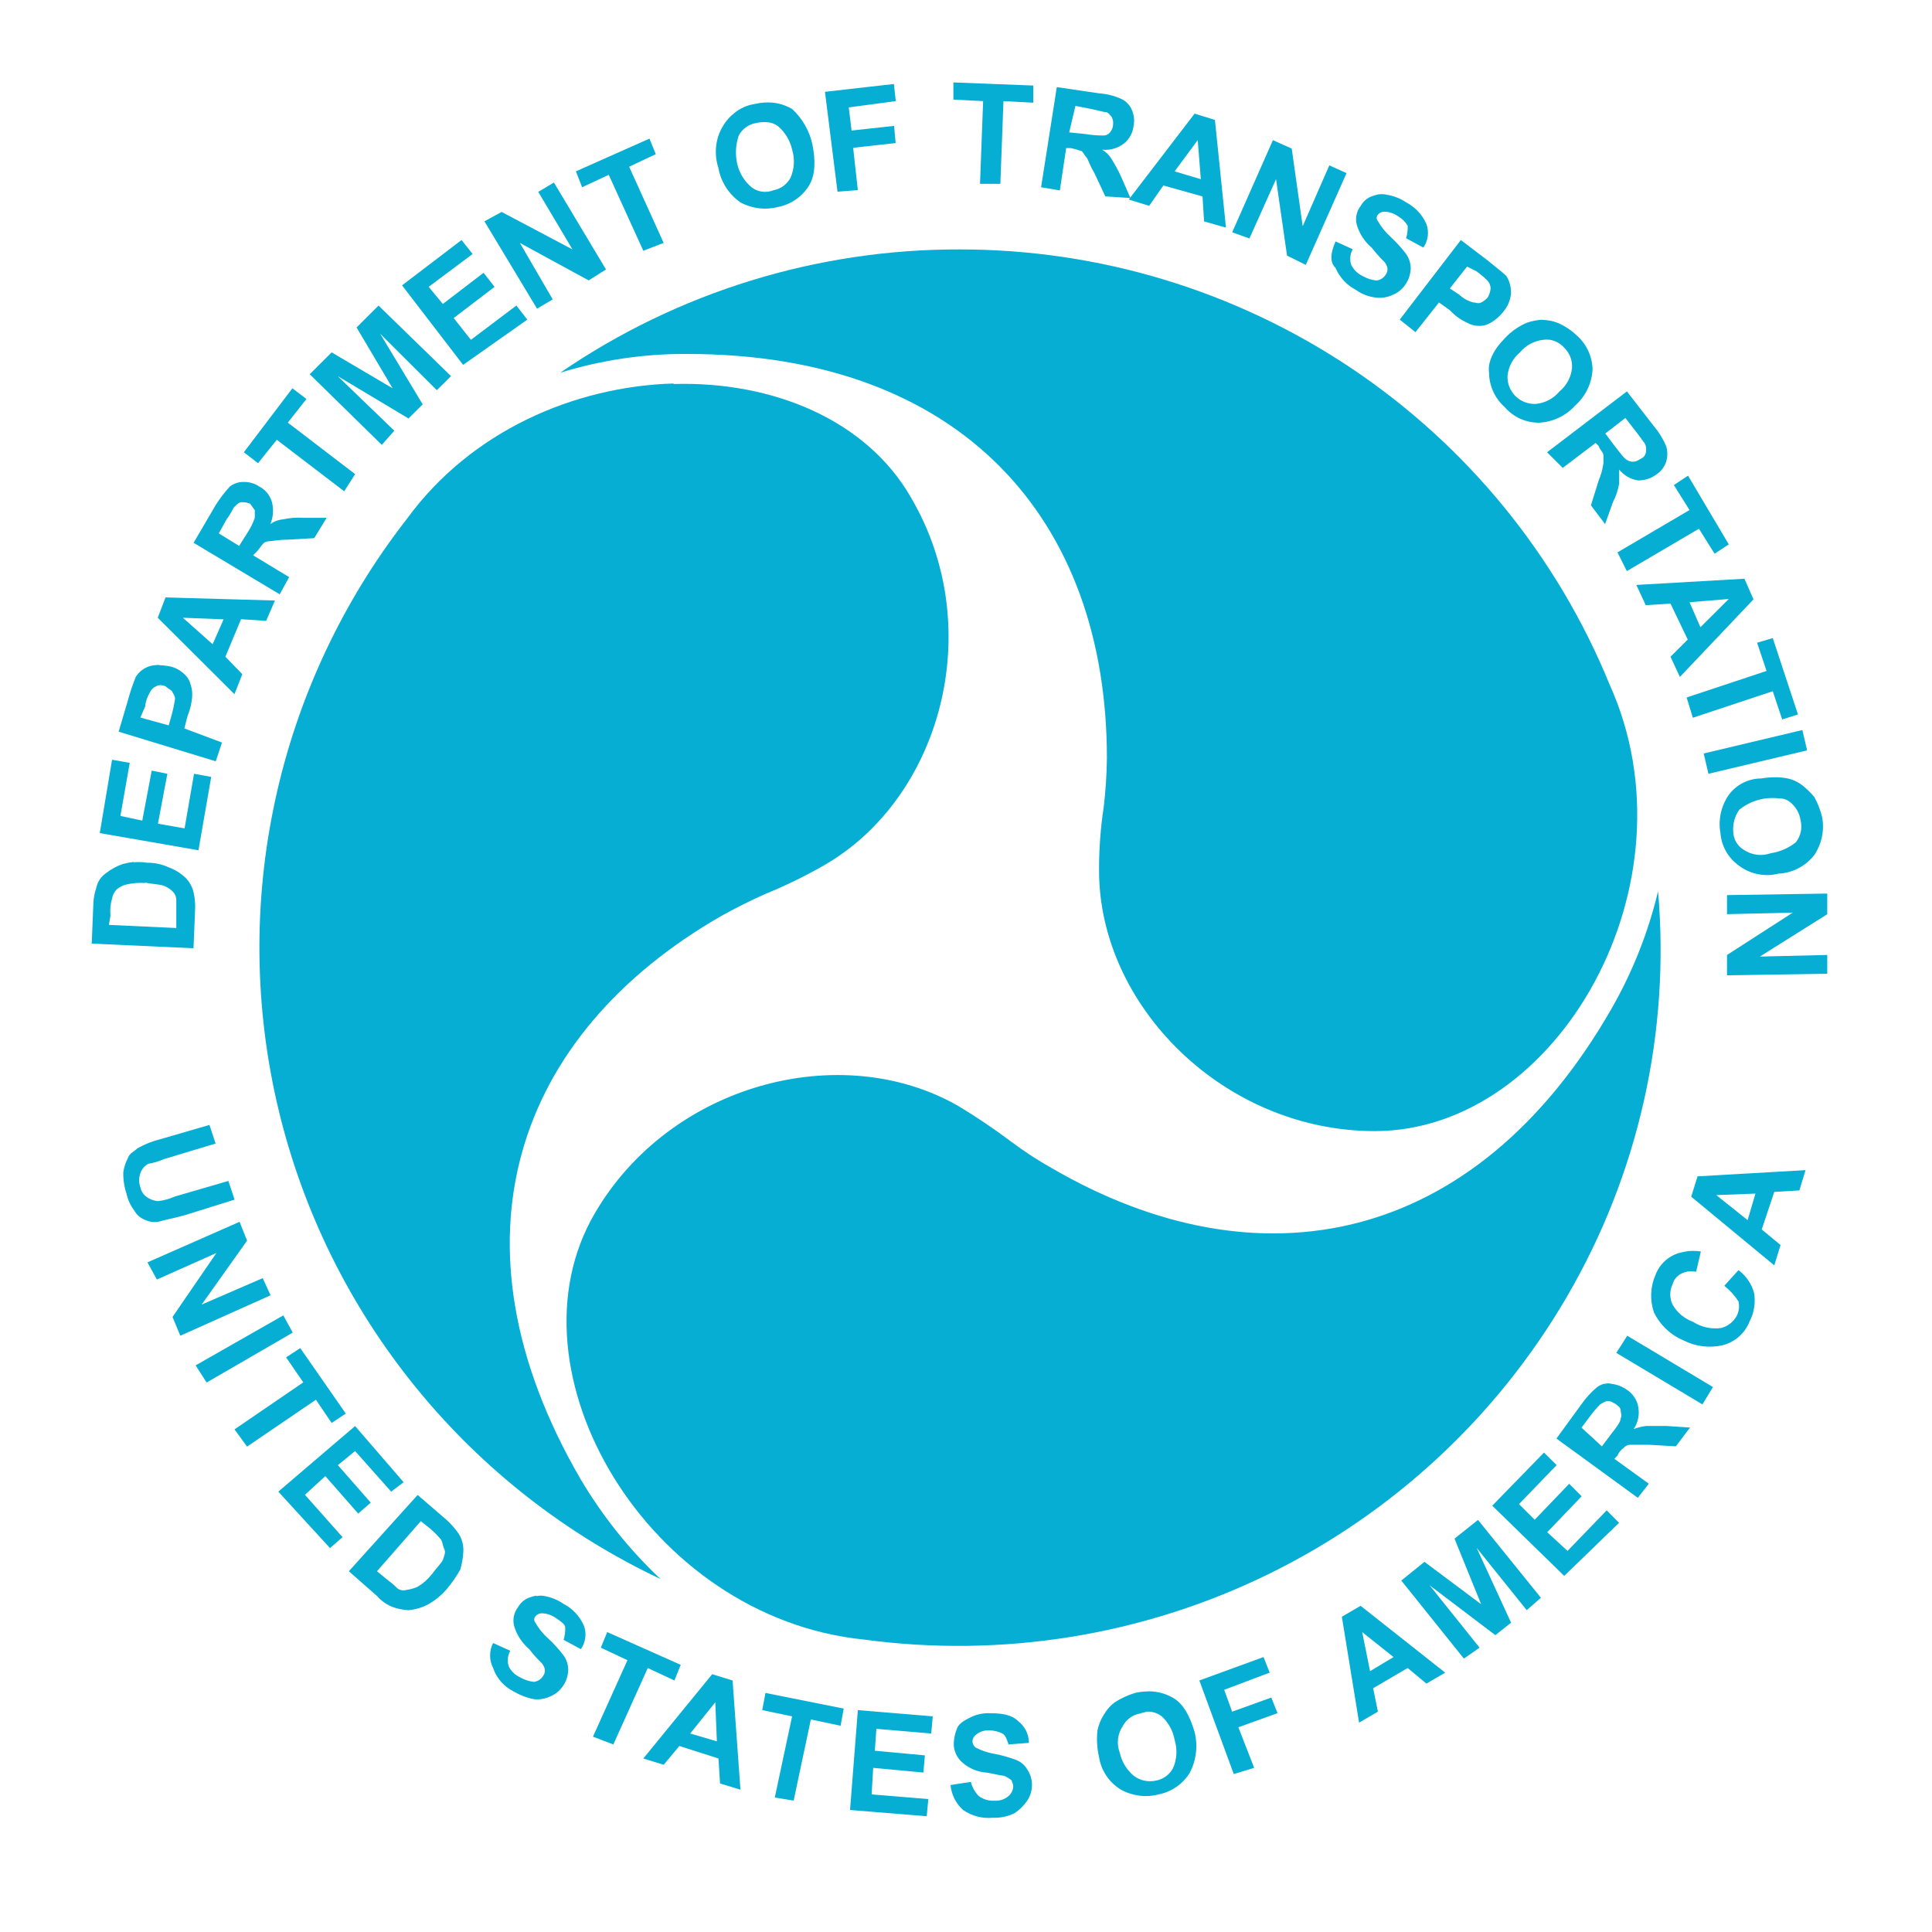 <svg width="59" height="59" viewBox="0 0 59 59" fill="none" xmlns="http://www.w3.org/2000/svg">
<path d="M29.115 2.517V3.041L30.023 3.088L29.928 5.614H30.549L30.644 3.088L31.555 3.136V2.612L29.115 2.517ZM27.298 2.565L25.193 2.804L25.576 5.854L26.197 5.806L26.054 4.513L27.352 4.369L27.304 3.845L26.006 3.987L25.92 3.28L27.356 3.088L27.298 2.565ZM32.273 2.66L31.793 5.718L32.366 5.815L32.559 4.522H32.701C32.815 4.547 32.927 4.579 33.037 4.617C33.084 4.664 33.132 4.759 33.179 4.806C33.227 4.854 33.275 5.045 33.42 5.283L33.755 5.998L34.508 6.046L34.471 6.093L35.094 6.285L35.527 5.664L36.723 5.998L36.77 6.761L37.439 6.951L37.102 3.662L36.481 3.47L34.516 6.035L34.233 5.388C34.149 5.205 34.053 5.027 33.945 4.856C33.876 4.738 33.776 4.64 33.658 4.571C33.898 4.597 34.138 4.528 34.328 4.379C34.488 4.248 34.591 4.061 34.616 3.856C34.65 3.695 34.635 3.527 34.573 3.375C34.518 3.234 34.416 3.117 34.285 3.041C34.06 2.931 33.816 2.867 33.567 2.851L32.273 2.66ZM23.354 3.132C23.248 3.137 23.143 3.153 23.04 3.177C22.81 3.212 22.594 3.311 22.417 3.461C22.282 3.566 22.168 3.695 22.082 3.843C21.991 3.989 21.926 4.15 21.892 4.319C21.837 4.589 21.854 4.868 21.939 5.13C22.014 5.554 22.256 5.932 22.61 6.179C22.96 6.371 23.37 6.422 23.756 6.321C23.954 6.284 24.142 6.205 24.307 6.089C24.472 5.974 24.611 5.826 24.715 5.653C24.905 5.321 24.905 4.892 24.81 4.414C24.721 3.997 24.504 3.617 24.189 3.328C23.937 3.179 23.646 3.111 23.354 3.132ZM32.842 3.233L33.32 3.328C33.558 3.375 33.701 3.423 33.753 3.423C33.848 3.423 33.896 3.517 33.943 3.565C33.986 3.637 34.003 3.721 33.991 3.804C33.989 3.893 33.955 3.977 33.896 4.043C33.873 4.072 33.843 4.096 33.81 4.112C33.777 4.129 33.74 4.138 33.703 4.138C33.511 4.139 33.319 4.123 33.13 4.091L32.652 4.043L32.842 3.233ZM23.441 3.733C23.555 3.742 23.664 3.783 23.756 3.851C23.975 4.036 24.127 4.288 24.189 4.567C24.277 4.851 24.261 5.157 24.141 5.429C24.088 5.528 24.014 5.614 23.923 5.68C23.831 5.746 23.727 5.791 23.616 5.811C23.505 5.855 23.385 5.869 23.267 5.852C23.149 5.835 23.038 5.787 22.945 5.714C22.727 5.529 22.575 5.278 22.512 5C22.449 4.714 22.465 4.416 22.56 4.138C22.613 4.039 22.688 3.953 22.78 3.886C22.871 3.82 22.977 3.776 23.088 3.757C23.203 3.731 23.322 3.723 23.441 3.733ZM19.834 4.233L17.587 5.233L17.777 5.718L18.59 5.339L19.646 7.658L20.267 7.418L19.213 5.091L20.027 4.709L19.834 4.233ZM36.576 4.28L36.671 5.472L35.871 5.233L36.576 4.28ZM38.873 4.28L37.629 7.093L38.155 7.283L38.968 5.472L39.304 7.806L39.877 8.089L41.121 5.287L40.595 5.05L39.782 6.908L39.447 4.537L38.873 4.28ZM16.916 5.574L16.438 5.86L17.483 7.617L15.32 6.472L14.794 6.759L16.401 9.427L16.879 9.143L15.876 7.418L17.978 8.563L18.506 8.229L16.916 5.574ZM42.107 5.933C42.034 5.948 41.961 5.968 41.891 5.994C41.75 6.048 41.632 6.149 41.558 6.28C41.484 6.373 41.436 6.483 41.419 6.6C41.401 6.717 41.416 6.837 41.461 6.946C41.548 7.188 41.697 7.402 41.893 7.567C41.996 7.701 42.108 7.829 42.228 7.949C42.301 8.01 42.351 8.093 42.371 8.186C42.378 8.253 42.361 8.321 42.324 8.378C42.294 8.429 42.252 8.472 42.203 8.505C42.153 8.538 42.097 8.559 42.038 8.567C41.885 8.551 41.738 8.502 41.605 8.425C41.457 8.354 41.337 8.236 41.264 8.089C41.238 8.01 41.228 7.928 41.237 7.846C41.245 7.763 41.27 7.684 41.311 7.612L40.786 7.373C40.641 7.707 40.593 7.994 40.786 8.184C40.909 8.471 41.128 8.707 41.406 8.852C41.589 8.984 41.804 9.066 42.029 9.089C42.21 9.108 42.393 9.075 42.555 8.994C42.714 8.925 42.848 8.808 42.938 8.66C43.029 8.517 43.078 8.352 43.081 8.184C43.077 8.029 43.028 7.879 42.938 7.752C42.794 7.564 42.634 7.388 42.46 7.227C42.308 7.089 42.179 6.928 42.077 6.75C42.054 6.724 42.041 6.69 42.041 6.654C42.041 6.619 42.054 6.585 42.077 6.558C42.1 6.529 42.129 6.506 42.161 6.49C42.194 6.473 42.231 6.464 42.267 6.464C42.423 6.466 42.574 6.517 42.7 6.608C42.819 6.677 42.918 6.775 42.988 6.893C42.993 7.021 42.977 7.15 42.94 7.274L43.466 7.561C43.538 7.458 43.585 7.339 43.601 7.214C43.618 7.09 43.604 6.963 43.561 6.845C43.438 6.558 43.218 6.323 42.94 6.179C42.766 6.061 42.568 5.983 42.36 5.949C42.277 5.927 42.19 5.923 42.105 5.936L42.107 5.933ZM14.095 7.33L12.278 8.714L14.143 11.143L16.103 9.761L15.77 9.33L14.381 10.378L13.855 9.712L15.103 8.761L14.768 8.33L13.524 9.283L13.091 8.759L14.433 7.757L14.095 7.33ZM44.612 7.33L42.745 9.761L43.226 10.143L43.944 9.237L44.279 9.475C44.426 9.637 44.605 9.767 44.805 9.856C44.907 9.915 45.022 9.948 45.14 9.951C45.275 9.96 45.408 9.926 45.523 9.856C45.672 9.771 45.802 9.657 45.906 9.522C46.044 9.362 46.128 9.162 46.144 8.951C46.148 8.766 46.098 8.584 46.001 8.427C45.906 8.332 45.714 8.188 45.428 7.951L44.612 7.33ZM44.803 8.14L45.09 8.285C45.209 8.372 45.321 8.467 45.426 8.569C45.485 8.635 45.519 8.72 45.521 8.809C45.511 8.909 45.478 9.007 45.426 9.093C45.371 9.152 45.306 9.201 45.233 9.237C45.138 9.285 45.09 9.237 44.995 9.237C44.833 9.196 44.684 9.113 44.563 8.998L44.275 8.809L44.803 8.14ZM11.56 9.332L10.889 10L11.99 11.858L10.128 10.761L9.459 11.429L11.659 13.585L12.042 13.154L10.312 11.485L12.475 12.779L12.908 12.348L11.61 10.192L13.34 11.916L13.773 11.485L11.56 9.332ZM47.1 9.763C46.937 9.772 46.776 9.804 46.622 9.858C46.367 9.968 46.138 10.13 45.951 10.335C45.616 10.669 45.426 11.05 45.473 11.384C45.475 11.582 45.519 11.778 45.601 11.958C45.683 12.139 45.803 12.3 45.951 12.432C46.081 12.583 46.243 12.705 46.425 12.787C46.607 12.869 46.805 12.911 47.005 12.908C47.214 12.897 47.418 12.845 47.607 12.755C47.795 12.665 47.964 12.539 48.104 12.384C48.26 12.245 48.388 12.076 48.479 11.888C48.569 11.7 48.622 11.496 48.634 11.287C48.63 11.089 48.586 10.895 48.503 10.715C48.42 10.536 48.3 10.375 48.151 10.244C47.984 10.085 47.79 9.956 47.578 9.863C47.425 9.804 47.264 9.772 47.1 9.768V9.763ZM47.316 10.373C47.492 10.4 47.652 10.487 47.769 10.619C47.851 10.699 47.915 10.795 47.956 10.902C47.997 11.009 48.014 11.123 48.007 11.238C47.979 11.517 47.841 11.774 47.624 11.953C47.444 12.17 47.185 12.308 46.903 12.335C46.788 12.341 46.673 12.322 46.565 12.281C46.458 12.24 46.36 12.176 46.278 12.095C46.197 12.014 46.133 11.916 46.092 11.809C46.05 11.702 46.032 11.587 46.038 11.473C46.067 11.193 46.205 10.937 46.421 10.757C46.601 10.541 46.859 10.405 47.139 10.376C47.196 10.368 47.253 10.368 47.31 10.376L47.316 10.373ZM8.929 11.858L7.447 13.811L7.88 14.145L8.453 13.43L10.511 15.003L10.846 14.479L8.789 12.906L9.36 12.184L8.929 11.858ZM49.683 11.953L47.245 13.811L47.723 14.289L48.727 13.527L48.822 13.621C48.87 13.764 48.967 13.813 48.967 13.908V14.145C48.942 14.325 48.893 14.501 48.822 14.669L48.584 15.432L49.017 16.005L49.255 15.337C49.348 15.158 49.413 14.965 49.447 14.766V14.339C49.59 14.518 49.794 14.636 50.02 14.671C50.228 14.674 50.431 14.607 50.596 14.481C50.731 14.389 50.831 14.255 50.882 14.1C50.929 13.945 50.929 13.779 50.882 13.623C50.786 13.399 50.657 13.19 50.499 13.005L49.683 11.953ZM49.636 12.764L49.932 13.145C50.122 13.384 50.172 13.479 50.22 13.527C50.263 13.598 50.28 13.681 50.267 13.764C50.268 13.813 50.255 13.862 50.23 13.904C50.204 13.947 50.167 13.981 50.122 14.003C50.027 14.05 49.979 14.098 49.884 14.098C49.816 14.105 49.748 14.088 49.692 14.05C49.596 14.003 49.501 13.861 49.309 13.619L49.023 13.238L49.636 12.764ZM51.55 14.527L51.117 14.813L51.595 15.576L49.395 16.869L49.681 17.44L51.883 16.147L52.361 16.91L52.794 16.624L51.55 14.527ZM7.447 14.718C7.291 14.714 7.138 14.764 7.015 14.861C6.854 15.038 6.709 15.229 6.582 15.432L5.912 16.576L8.542 18.149L8.83 17.624L7.729 16.958L7.824 16.863C7.921 16.766 7.969 16.671 8.016 16.624C8.039 16.595 8.068 16.571 8.101 16.555C8.134 16.538 8.17 16.529 8.207 16.529C8.304 16.529 8.495 16.481 8.782 16.481L9.596 16.434L9.976 15.813H9.262C9.054 15.799 8.844 15.815 8.639 15.861C8.501 15.873 8.368 15.923 8.257 16.005C8.344 15.793 8.361 15.559 8.306 15.337C8.279 15.236 8.23 15.141 8.164 15.059C8.099 14.977 8.017 14.91 7.923 14.861C7.783 14.765 7.616 14.715 7.445 14.718H7.447ZM7.398 15.337C7.48 15.334 7.563 15.35 7.638 15.384C7.685 15.432 7.733 15.529 7.781 15.576V15.813C7.723 15.982 7.643 16.142 7.543 16.29L7.303 16.671L6.682 16.29L6.92 15.858C7.065 15.669 7.112 15.524 7.16 15.477C7.255 15.382 7.303 15.335 7.398 15.335V15.337ZM53.272 17.673L49.971 17.863L50.258 18.481L51.014 18.434L51.541 19.531L51.014 20.055L51.301 20.673L53.549 18.303L53.272 17.673ZM5.055 18.244L4.817 18.865L7.16 21.199L7.4 20.589L6.883 20.055L7.361 18.91L8.127 18.96L8.397 18.339L5.055 18.244ZM52.794 18.292L51.928 19.154L51.595 18.391L52.794 18.292ZM5.585 18.865L6.829 18.913L6.493 19.673L5.585 18.865ZM54.137 19.486L53.659 19.628L53.947 20.49L51.507 21.3L51.697 21.919L54.137 21.109L54.425 21.971L54.907 21.818L54.137 19.486ZM4.871 20.305C4.773 20.305 4.674 20.317 4.579 20.341C4.398 20.395 4.244 20.513 4.146 20.673C4.051 20.907 3.971 21.146 3.906 21.389L3.623 22.344L6.589 23.249L6.779 22.676L5.63 22.245L5.728 21.863C5.81 21.666 5.859 21.457 5.87 21.244C5.875 21.131 5.859 21.018 5.823 20.91C5.793 20.786 5.726 20.674 5.63 20.589C5.511 20.472 5.361 20.39 5.198 20.352C5.09 20.329 4.979 20.317 4.869 20.316L4.871 20.305ZM4.914 20.925C4.964 20.926 5.013 20.938 5.057 20.96C5.105 21.007 5.2 21.055 5.247 21.102C5.295 21.199 5.345 21.247 5.345 21.341C5.322 21.502 5.289 21.661 5.247 21.818L5.152 22.152L4.287 21.913L4.43 21.581C4.446 21.428 4.496 21.281 4.575 21.15C4.612 21.064 4.68 20.996 4.765 20.958C4.81 20.935 4.86 20.924 4.91 20.923L4.914 20.925ZM55.041 22.294L52.028 23.01L52.173 23.63L55.186 22.915L55.041 22.294ZM3.422 23.201L3.047 25.441L6.061 25.965L6.45 23.725L5.925 23.63L5.637 25.296L4.823 25.154L5.111 23.63L4.633 23.533L4.345 25.059L3.677 24.917L3.962 23.296L3.422 23.201ZM54.215 23.736C54.07 23.736 53.925 23.748 53.782 23.773C53.585 23.774 53.391 23.822 53.217 23.913C53.042 24.004 52.892 24.136 52.779 24.296C52.554 24.633 52.468 25.043 52.539 25.441C52.555 25.639 52.614 25.832 52.713 26.005C52.812 26.177 52.949 26.326 53.112 26.441C53.281 26.567 53.476 26.654 53.683 26.695C53.89 26.737 54.103 26.732 54.308 26.68C54.522 26.67 54.732 26.613 54.922 26.514C55.112 26.415 55.278 26.276 55.409 26.107C55.632 25.77 55.718 25.362 55.647 24.965C55.597 24.748 55.517 24.539 55.409 24.344C55.309 24.221 55.197 24.109 55.074 24.01C54.936 23.894 54.772 23.812 54.596 23.773C54.468 23.748 54.337 23.735 54.206 23.736H54.215ZM54.377 24.383C54.477 24.387 54.574 24.422 54.652 24.484C54.835 24.623 54.955 24.828 54.987 25.055C55.015 25.17 55.017 25.289 54.992 25.405C54.966 25.52 54.916 25.628 54.843 25.721C54.622 25.898 54.359 26.013 54.079 26.055C53.945 26.103 53.802 26.119 53.661 26.103C53.52 26.086 53.385 26.037 53.265 25.96C53.164 25.903 53.08 25.82 53.021 25.72C52.962 25.619 52.931 25.505 52.93 25.389C52.913 25.151 52.98 24.914 53.12 24.721C53.343 24.546 53.606 24.43 53.886 24.387C54.049 24.365 54.214 24.365 54.377 24.387V24.383ZM4.081 26.322C3.972 26.335 3.864 26.355 3.757 26.383C3.567 26.448 3.389 26.545 3.231 26.669C3.084 26.771 2.981 26.925 2.944 27.1C2.881 27.284 2.848 27.477 2.848 27.672L2.801 28.816L5.909 28.958L5.957 27.814C5.969 27.622 5.953 27.43 5.909 27.243C5.871 27.08 5.788 26.931 5.671 26.812C5.524 26.668 5.347 26.558 5.152 26.488C4.943 26.391 4.715 26.342 4.484 26.346C4.354 26.325 4.221 26.32 4.09 26.333L4.081 26.322ZM4.428 26.954C4.666 27.001 4.86 27.001 5.001 27.049C5.11 27.089 5.209 27.155 5.289 27.241C5.348 27.305 5.382 27.39 5.384 27.478V28.34L3.326 28.245L3.374 27.96C3.356 27.786 3.372 27.609 3.422 27.441C3.44 27.334 3.491 27.235 3.567 27.156C3.651 27.089 3.749 27.039 3.854 27.012C4.043 26.968 4.237 26.953 4.43 26.965L4.428 26.954ZM55.801 27.288L52.74 27.335V27.917L54.749 27.87L52.74 29.163V29.784L55.801 29.736V29.163L53.743 29.212L55.801 27.919V27.288ZM6.396 34.353L4.914 34.784C4.663 34.845 4.421 34.941 4.196 35.068C4.101 35.165 3.958 35.213 3.911 35.355C3.84 35.49 3.791 35.636 3.766 35.786C3.759 36.013 3.792 36.239 3.863 36.454C3.905 36.641 3.986 36.816 4.101 36.969C4.176 37.101 4.294 37.203 4.436 37.256C4.571 37.319 4.723 37.336 4.869 37.303C5.012 37.256 5.302 37.206 5.635 37.112L7.164 36.635L6.974 36.064L5.345 36.538C5.178 36.613 5.001 36.661 4.819 36.681C4.717 36.671 4.619 36.639 4.531 36.586C4.469 36.553 4.414 36.506 4.372 36.449C4.33 36.393 4.301 36.327 4.287 36.258C4.237 36.119 4.237 35.967 4.287 35.827C4.328 35.705 4.413 35.602 4.527 35.54C4.692 35.513 4.852 35.465 5.005 35.398L6.584 34.922L6.396 34.353ZM55.139 35.734L51.84 35.924L51.647 36.545L54.183 38.642L54.375 38.021L53.8 37.545L54.183 36.4L54.949 36.353L55.139 35.734ZM53.609 36.45L53.369 37.26L52.413 36.497L53.609 36.45ZM7.316 37.312L4.503 38.551L4.791 39.075L6.608 38.265L5.269 40.217L5.507 40.791L8.263 39.556L8.023 39.032L6.158 39.84L7.545 37.888L7.316 37.312ZM51.572 38.204C51.471 38.218 51.371 38.238 51.273 38.265C51.11 38.313 50.961 38.399 50.837 38.514C50.713 38.63 50.617 38.772 50.557 38.931C50.398 39.293 50.38 39.701 50.507 40.075C50.696 40.463 51.019 40.77 51.418 40.937C51.787 41.123 52.21 41.173 52.612 41.08C52.794 41.032 52.963 40.943 53.104 40.819C53.245 40.695 53.355 40.54 53.425 40.366C53.563 40.101 53.614 39.799 53.571 39.504C53.499 39.217 53.329 38.964 53.09 38.788L52.658 39.265C52.826 39.4 52.972 39.561 53.09 39.741C53.124 39.886 53.107 40.038 53.043 40.172C52.994 40.266 52.927 40.348 52.844 40.414C52.762 40.479 52.667 40.527 52.565 40.554C52.263 40.598 51.955 40.53 51.699 40.364C51.436 40.269 51.216 40.083 51.078 39.84C51.031 39.743 51.007 39.637 51.007 39.53C51.007 39.422 51.031 39.316 51.078 39.219C51.098 39.146 51.133 39.078 51.183 39.02C51.232 38.962 51.294 38.916 51.364 38.885C51.499 38.823 51.651 38.806 51.797 38.838L51.941 38.219C51.819 38.199 51.694 38.194 51.569 38.206L51.572 38.204ZM8.652 40.17L5.974 41.696L6.31 42.22L8.94 40.696L8.652 40.17ZM49.694 40.791L49.359 41.314L51.989 42.888L52.311 42.358L49.694 40.791ZM9.169 41.168L8.737 41.452L9.262 42.215L7.162 43.651L7.545 44.177L9.648 42.745L10.128 43.455L10.56 43.168L9.169 41.168ZM48.991 42.256C48.914 42.278 48.841 42.312 48.775 42.358C48.593 42.512 48.431 42.688 48.294 42.883L47.531 43.931L50.016 45.741L50.352 45.31L49.3 44.55L49.395 44.453C49.433 44.356 49.5 44.273 49.586 44.215C49.609 44.187 49.638 44.163 49.672 44.147C49.705 44.13 49.741 44.121 49.778 44.121H50.364L51.178 44.168L51.611 43.595L50.892 43.547H50.272C50.14 43.562 50.011 43.594 49.889 43.642C50.021 43.447 50.073 43.208 50.031 42.976C50.015 42.871 49.977 42.77 49.919 42.68C49.862 42.59 49.787 42.512 49.698 42.452C49.557 42.349 49.392 42.282 49.218 42.261C49.147 42.24 49.072 42.24 49.002 42.261L48.991 42.256ZM49.11 42.786C49.207 42.786 49.255 42.836 49.35 42.883C49.398 42.931 49.493 42.978 49.493 43.073C49.493 43.168 49.54 43.218 49.493 43.312C49.493 43.407 49.398 43.549 49.205 43.789L48.919 44.17L48.296 43.597L48.584 43.215C48.671 43.097 48.767 42.986 48.872 42.883C48.967 42.836 49.015 42.786 49.11 42.786ZM10.844 43.549L8.499 45.552L10.078 47.276L10.461 46.942L9.312 45.649L9.935 45.078L10.939 46.222L11.322 45.888L10.318 44.743L10.844 44.312L11.945 45.552L12.326 45.265L10.844 43.549ZM47.15 44.36L45.571 45.981L47.769 48.125L49.443 46.504L49.066 46.123L47.87 47.362L47.249 46.791L48.301 45.694L47.92 45.312L46.867 46.41L46.388 45.933L47.537 44.741L47.15 44.36ZM12.754 45.653L10.653 47.983L11.519 48.744C11.649 48.892 11.813 49.007 11.997 49.078C12.151 49.132 12.312 49.164 12.475 49.172C12.693 49.153 12.905 49.089 13.096 48.983C13.294 48.869 13.472 48.723 13.624 48.552C13.787 48.36 13.932 48.153 14.056 47.933C14.111 47.747 14.143 47.554 14.151 47.36C14.155 47.175 14.105 46.993 14.007 46.836C13.897 46.678 13.77 46.533 13.626 46.405L12.754 45.653ZM45.136 46.416L44.418 46.987L45.231 48.989L43.501 47.696L42.793 48.267L44.705 50.651L45.184 50.317L43.658 48.412L45.666 49.935L46.146 49.554L45.093 47.267L46.624 49.172L47.057 48.793L45.136 46.416ZM12.851 46.453L13.091 46.644C13.232 46.758 13.36 46.885 13.474 47.024C13.522 47.121 13.522 47.215 13.569 47.31C13.617 47.405 13.569 47.5 13.522 47.644C13.474 47.739 13.332 47.882 13.187 48.075C13.067 48.228 12.921 48.358 12.754 48.457C12.647 48.505 12.534 48.537 12.419 48.552C12.371 48.567 12.32 48.571 12.27 48.563C12.22 48.555 12.173 48.535 12.133 48.504C12.05 48.417 11.957 48.337 11.858 48.267L11.512 47.983L12.851 46.453ZM16.375 48.728C16.302 48.742 16.229 48.762 16.159 48.789C16.017 48.842 15.899 48.943 15.824 49.073C15.75 49.167 15.703 49.278 15.686 49.395C15.669 49.512 15.684 49.632 15.729 49.742C15.816 49.982 15.965 50.195 16.161 50.36C16.263 50.495 16.375 50.623 16.496 50.742C16.569 50.803 16.619 50.888 16.639 50.981C16.646 51.048 16.63 51.115 16.592 51.17C16.562 51.222 16.52 51.266 16.471 51.299C16.422 51.332 16.365 51.354 16.306 51.362C16.153 51.345 16.006 51.295 15.873 51.218C15.727 51.149 15.608 51.033 15.536 50.888C15.51 50.81 15.501 50.727 15.509 50.645C15.517 50.563 15.543 50.483 15.584 50.412L15.058 50.175C14.998 50.293 14.967 50.424 14.967 50.556C14.967 50.689 14.998 50.819 15.058 50.938C15.164 51.246 15.387 51.502 15.679 51.651C15.872 51.765 16.082 51.846 16.302 51.89C16.482 51.909 16.665 51.877 16.827 51.795C16.986 51.725 17.119 51.608 17.21 51.461C17.301 51.319 17.35 51.154 17.353 50.985C17.35 50.83 17.301 50.68 17.21 50.554C17.067 50.365 16.907 50.189 16.732 50.028C16.579 49.892 16.45 49.731 16.349 49.552C16.326 49.526 16.314 49.492 16.314 49.457C16.314 49.422 16.326 49.389 16.349 49.362C16.372 49.333 16.401 49.31 16.434 49.293C16.467 49.277 16.503 49.268 16.54 49.267C16.695 49.27 16.846 49.32 16.972 49.41C17.115 49.504 17.26 49.601 17.26 49.696C17.265 49.825 17.249 49.954 17.212 50.078L17.738 50.362C17.811 50.26 17.857 50.141 17.873 50.017C17.89 49.893 17.876 49.767 17.833 49.649C17.709 49.362 17.49 49.126 17.212 48.981C17.039 48.862 16.843 48.781 16.637 48.742C16.553 48.724 16.466 48.724 16.382 48.742L16.375 48.728ZM41.551 49.039L40.978 49.373L41.504 52.606L42.079 52.272L41.934 51.556L42.988 50.938L43.561 51.414L44.134 51.08L41.551 49.039ZM18.543 49.841L18.348 50.317L19.162 50.699L18.108 53.035L18.731 53.272L19.782 50.938L20.596 51.319L20.788 50.841L18.543 49.841ZM41.599 49.841L42.557 50.604L41.839 51.035L41.599 49.841ZM38.586 50.604L36.626 51.319L37.677 54.177L38.3 53.987L37.818 52.748L39.014 52.317L38.824 51.841L37.627 52.272L37.385 51.604L38.774 51.08L38.586 50.604ZM21.749 51.127L19.646 53.701L20.269 53.893L20.747 53.319L21.941 53.701L21.989 54.464L22.612 54.653L22.372 51.319L21.749 51.127ZM34.977 51.655C34.872 51.661 34.767 51.675 34.663 51.699C34.444 51.766 34.236 51.862 34.043 51.985C33.906 52.088 33.792 52.218 33.707 52.367C33.615 52.513 33.55 52.674 33.515 52.843C33.484 53.114 33.501 53.388 33.562 53.653C33.593 53.859 33.67 54.055 33.786 54.228C33.902 54.401 34.054 54.546 34.233 54.653C34.583 54.847 34.994 54.899 35.382 54.798C35.579 54.76 35.767 54.68 35.931 54.565C36.096 54.45 36.235 54.302 36.338 54.13C36.535 53.747 36.585 53.307 36.481 52.89C36.338 52.414 36.145 52.028 35.812 51.843C35.559 51.698 35.268 51.633 34.977 51.655ZM23.376 51.699L23.278 52.224L24.189 52.414L23.661 54.893L24.237 54.987L24.762 52.509L25.671 52.701L25.766 52.177L23.376 51.699ZM21.844 51.985L21.892 53.177L21.078 52.938L21.844 51.985ZM26.197 52.224L25.959 55.274L28.301 55.464L28.349 54.94L26.618 54.798L26.666 53.987L28.198 54.13L28.245 53.606L26.716 53.464L26.763 52.795L28.438 52.938L28.485 52.414L26.197 52.224ZM34.986 52.274C35.162 52.255 35.338 52.305 35.477 52.414C35.684 52.604 35.822 52.857 35.871 53.134C35.959 53.418 35.942 53.724 35.823 53.996C35.77 54.095 35.695 54.181 35.604 54.247C35.513 54.313 35.408 54.358 35.297 54.377C35.182 54.403 35.062 54.403 34.946 54.378C34.831 54.353 34.722 54.304 34.627 54.233C34.407 54.049 34.255 53.799 34.194 53.52C34.144 53.387 34.127 53.244 34.143 53.103C34.16 52.962 34.21 52.827 34.289 52.709C34.342 52.61 34.416 52.524 34.508 52.458C34.599 52.392 34.704 52.347 34.815 52.328C34.873 52.305 34.933 52.29 34.995 52.283L34.986 52.274ZM30.227 52.319C30.01 52.31 29.795 52.359 29.604 52.462C29.413 52.556 29.268 52.653 29.221 52.795C29.166 52.933 29.134 53.079 29.126 53.227C29.122 53.345 29.146 53.462 29.196 53.57C29.246 53.677 29.321 53.771 29.413 53.845C29.615 54.014 29.866 54.115 30.129 54.132C30.417 54.179 30.562 54.227 30.657 54.227C30.743 54.264 30.823 54.312 30.895 54.371C30.895 54.419 30.943 54.466 30.943 54.561C30.935 54.671 30.884 54.775 30.8 54.847C30.741 54.899 30.672 54.938 30.598 54.962C30.524 54.987 30.445 54.996 30.367 54.99C30.196 55.001 30.026 54.95 29.889 54.847C29.772 54.728 29.689 54.579 29.649 54.416L29.028 54.511C29.054 54.805 29.191 55.077 29.411 55.274C29.676 55.458 29.998 55.542 30.32 55.511C30.551 55.52 30.781 55.471 30.988 55.369C31.139 55.267 31.269 55.138 31.371 54.987C31.465 54.846 31.515 54.681 31.515 54.511C31.515 54.342 31.465 54.176 31.371 54.035C31.295 53.905 31.178 53.804 31.038 53.748C30.82 53.666 30.596 53.602 30.367 53.559C30.167 53.526 29.974 53.461 29.794 53.367C29.765 53.344 29.741 53.316 29.724 53.283C29.707 53.25 29.698 53.214 29.697 53.177C29.698 53.14 29.707 53.104 29.724 53.071C29.741 53.037 29.765 53.008 29.794 52.985C29.853 52.934 29.922 52.895 29.996 52.87C30.07 52.846 30.149 52.837 30.227 52.843C30.36 52.846 30.49 52.879 30.61 52.938C30.705 52.985 30.752 53.13 30.8 53.272L31.421 53.224C31.421 53.095 31.391 52.967 31.333 52.851C31.275 52.736 31.191 52.635 31.088 52.556C30.895 52.367 30.61 52.319 30.222 52.319H30.227Z" fill="#06AED4"/>
<path d="M29.306 7.617C24.951 7.607 20.696 8.92 17.109 11.382C18.364 10.995 19.67 10.801 20.984 10.809C29.353 10.809 33.803 15.86 33.803 23.152C33.797 23.646 33.765 24.139 33.708 24.63C33.609 25.276 33.561 25.929 33.563 26.583C33.563 30.73 37.39 34.542 41.982 34.542C47.579 34.542 51.884 26.964 49.158 20.912C47.552 16.98 44.805 13.614 41.269 11.246C37.732 8.877 33.567 7.614 29.306 7.617ZM20.57 11.711C17.542 11.802 14.381 13.16 12.421 15.852C10.456 18.374 9.083 21.305 8.406 24.426C7.728 27.547 7.763 30.78 8.506 33.887C9.25 36.993 10.684 39.894 12.703 42.374C14.721 44.855 17.273 46.853 20.17 48.22C19.218 47.322 18.396 46.295 17.73 45.17C13.52 37.926 15.723 31.592 22.035 27.967C22.468 27.727 22.944 27.488 23.374 27.299C23.983 27.05 24.575 26.762 25.146 26.436C28.732 24.391 30.167 19.197 27.824 15.201C26.461 12.817 23.59 11.638 20.57 11.727V11.711ZM50.64 27.195C50.339 28.465 49.856 29.684 49.206 30.816C45.043 38.06 38.443 39.346 32.129 35.678C31.697 35.436 31.281 35.165 30.885 34.868C30.362 34.475 29.819 34.108 29.258 33.771C25.671 31.723 20.458 33.105 18.16 37.06C15.348 41.872 19.787 49.403 26.381 50.069C30.601 50.639 34.895 49.947 38.719 48.08C42.543 46.214 45.724 43.257 47.858 39.586C50.041 35.838 51.01 31.511 50.633 27.195H50.64Z" fill="#06AED4"/>
</svg>
